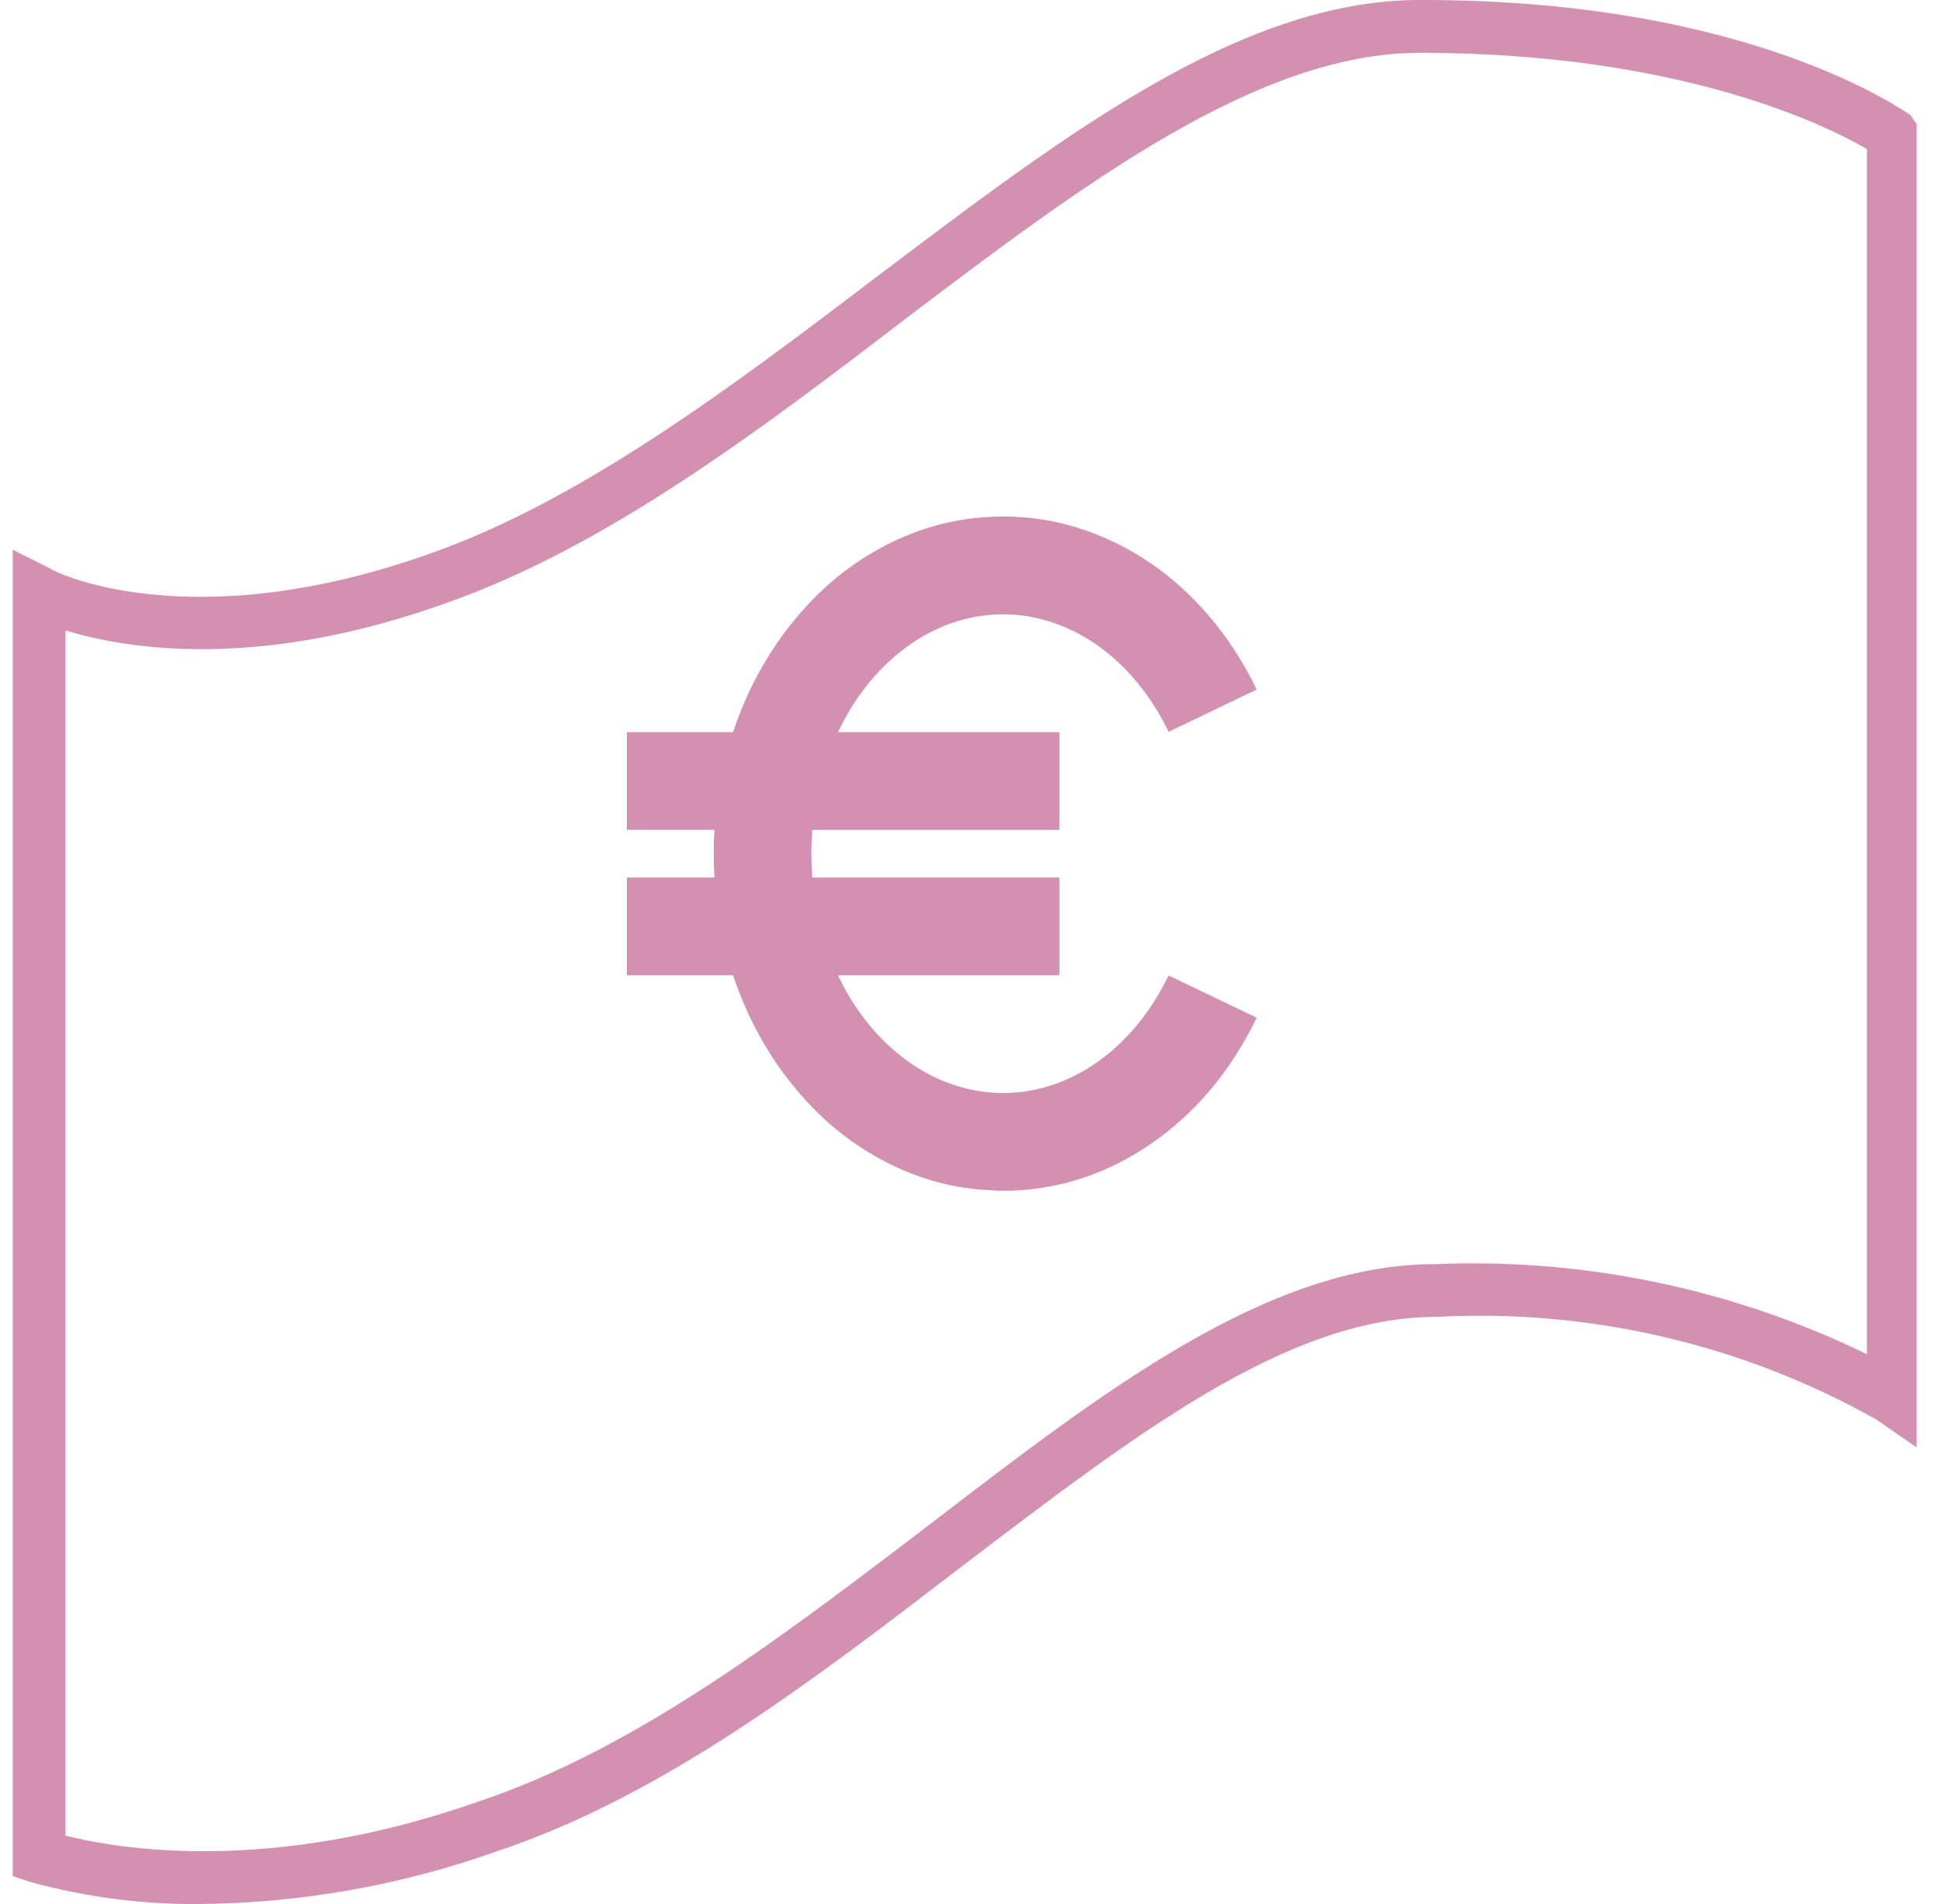 <svg xmlns="http://www.w3.org/2000/svg" width="51" height="50" viewBox="0 0 51 50" fill="none"><g clip-path="url(#clip0_617_2895)"><path d="M50.17 3.018C50.007 2.936 46.01 0 37.364 0H37.282C32.552 0 27.902 3.589 22.927 7.341C19.175 10.196 15.26 13.132 11.344 14.519C4.982 16.803 1.393 15.008 1.312 14.927L0.333 14.437V49.266L0.822 49.429C2.284 49.828 3.794 50.02 5.309 50C7.95 49.969 10.569 49.5 13.057 48.613C17.462 47.145 21.459 44.046 25.292 41.109C29.697 37.765 33.775 34.584 37.69 34.584C41.728 34.362 45.746 35.296 49.273 37.276L50.333 38.01V3.263L50.17 3.018ZM49.028 35.563C45.503 33.847 41.607 33.034 37.69 33.197C33.286 33.197 28.963 36.542 24.395 40.049C20.643 42.904 16.728 45.922 12.568 47.308C7.021 49.266 3.025 48.532 1.72 48.206V16.558C3.351 17.047 6.777 17.618 11.752 15.824C15.912 14.356 19.909 11.338 23.742 8.401C28.473 4.812 33.041 1.387 37.282 1.387C44.216 1.387 48.049 3.344 49.028 3.915V35.563Z" fill="#D390B1"></path><path d="M26.485 13.565C26.976 13.578 27.444 13.638 27.887 13.745C29.211 14.066 30.433 14.791 31.383 15.774C32.051 16.464 32.582 17.238 32.998 18.099C33 18.101 33 18.104 32.999 18.106C32.998 18.108 32.996 18.11 32.994 18.111L30.701 19.213C30.698 19.214 30.694 19.214 30.691 19.213C30.687 19.212 30.685 19.21 30.683 19.206C29.988 17.764 28.757 16.547 27.148 16.214C26.828 16.148 26.504 16.122 26.176 16.136C24.289 16.217 22.778 17.576 22.013 19.218C22.012 19.219 22.012 19.22 22.012 19.221C22.012 19.222 22.013 19.223 22.013 19.223C22.014 19.224 22.015 19.225 22.015 19.225C22.016 19.226 22.017 19.226 22.018 19.226H27.811C27.813 19.226 27.816 19.227 27.818 19.229C27.82 19.231 27.821 19.234 27.821 19.236V21.784C27.821 21.786 27.82 21.789 27.818 21.791C27.816 21.793 27.814 21.794 27.811 21.794H21.341C21.339 21.794 21.337 21.794 21.335 21.796C21.334 21.797 21.333 21.799 21.332 21.801C21.3 22.213 21.3 22.625 21.333 23.037C21.333 23.039 21.334 23.04 21.335 23.042C21.336 23.043 21.338 23.044 21.34 23.044H27.811C27.814 23.044 27.817 23.045 27.819 23.047C27.82 23.049 27.822 23.051 27.822 23.054V25.602C27.822 25.604 27.821 25.607 27.819 25.608C27.817 25.61 27.815 25.611 27.812 25.611H22.021C22.02 25.611 22.018 25.611 22.017 25.612C22.015 25.613 22.014 25.614 22.013 25.615C22.013 25.616 22.012 25.618 22.012 25.619C22.012 25.621 22.012 25.622 22.013 25.624C22.792 27.281 24.32 28.638 26.212 28.701C26.544 28.712 26.868 28.683 27.185 28.615C28.58 28.314 29.704 27.336 30.414 26.129C30.49 25.999 30.581 25.832 30.686 25.628C30.687 25.626 30.689 25.624 30.692 25.623C30.695 25.622 30.698 25.622 30.7 25.623L32.995 26.723C32.997 26.724 32.999 26.726 33 26.728C33.001 26.731 33.001 26.733 32.999 26.736C32.828 27.086 32.635 27.427 32.421 27.76C31.656 28.947 30.592 29.939 29.328 30.567C28.436 31.009 27.488 31.244 26.485 31.271H26.251C26.122 31.265 25.993 31.257 25.864 31.248C25.364 31.215 24.89 31.13 24.441 30.993C23.092 30.582 21.922 29.789 21.007 28.725C20.726 28.398 20.447 28.029 20.209 27.648C19.81 27.01 19.492 26.334 19.255 25.622C19.254 25.618 19.252 25.616 19.25 25.614C19.247 25.612 19.244 25.611 19.241 25.611H16.47C16.468 25.611 16.466 25.61 16.465 25.609C16.463 25.607 16.462 25.605 16.462 25.603V23.055C16.462 23.052 16.464 23.049 16.466 23.047C16.468 23.045 16.471 23.044 16.474 23.044H18.753C18.755 23.044 18.756 23.043 18.757 23.043C18.758 23.042 18.759 23.042 18.76 23.041C18.76 23.04 18.761 23.039 18.761 23.038C18.762 23.037 18.762 23.036 18.762 23.035C18.737 22.624 18.737 22.214 18.762 21.806C18.762 21.805 18.762 21.803 18.761 21.801C18.76 21.8 18.759 21.798 18.758 21.797C18.757 21.796 18.756 21.795 18.754 21.794C18.753 21.794 18.751 21.793 18.75 21.793H16.475C16.473 21.793 16.472 21.793 16.47 21.792C16.468 21.792 16.467 21.791 16.466 21.79C16.465 21.788 16.464 21.787 16.463 21.785C16.462 21.784 16.462 21.782 16.462 21.78V19.233C16.462 19.231 16.463 19.229 16.464 19.228C16.466 19.227 16.468 19.226 16.47 19.226H19.236C19.241 19.226 19.245 19.224 19.248 19.222C19.252 19.219 19.255 19.216 19.256 19.212C19.53 18.387 19.909 17.619 20.39 16.909C20.566 16.651 20.778 16.377 21.028 16.087C22.137 14.801 23.679 13.881 25.372 13.634C25.638 13.595 25.93 13.572 26.25 13.565H26.485Z" fill="#D390B1"></path></g><defs><clipPath id="clip0_617_2895"><rect width="50" height="50" fill="white" transform="translate(0.333)"></rect></clipPath></defs></svg>
